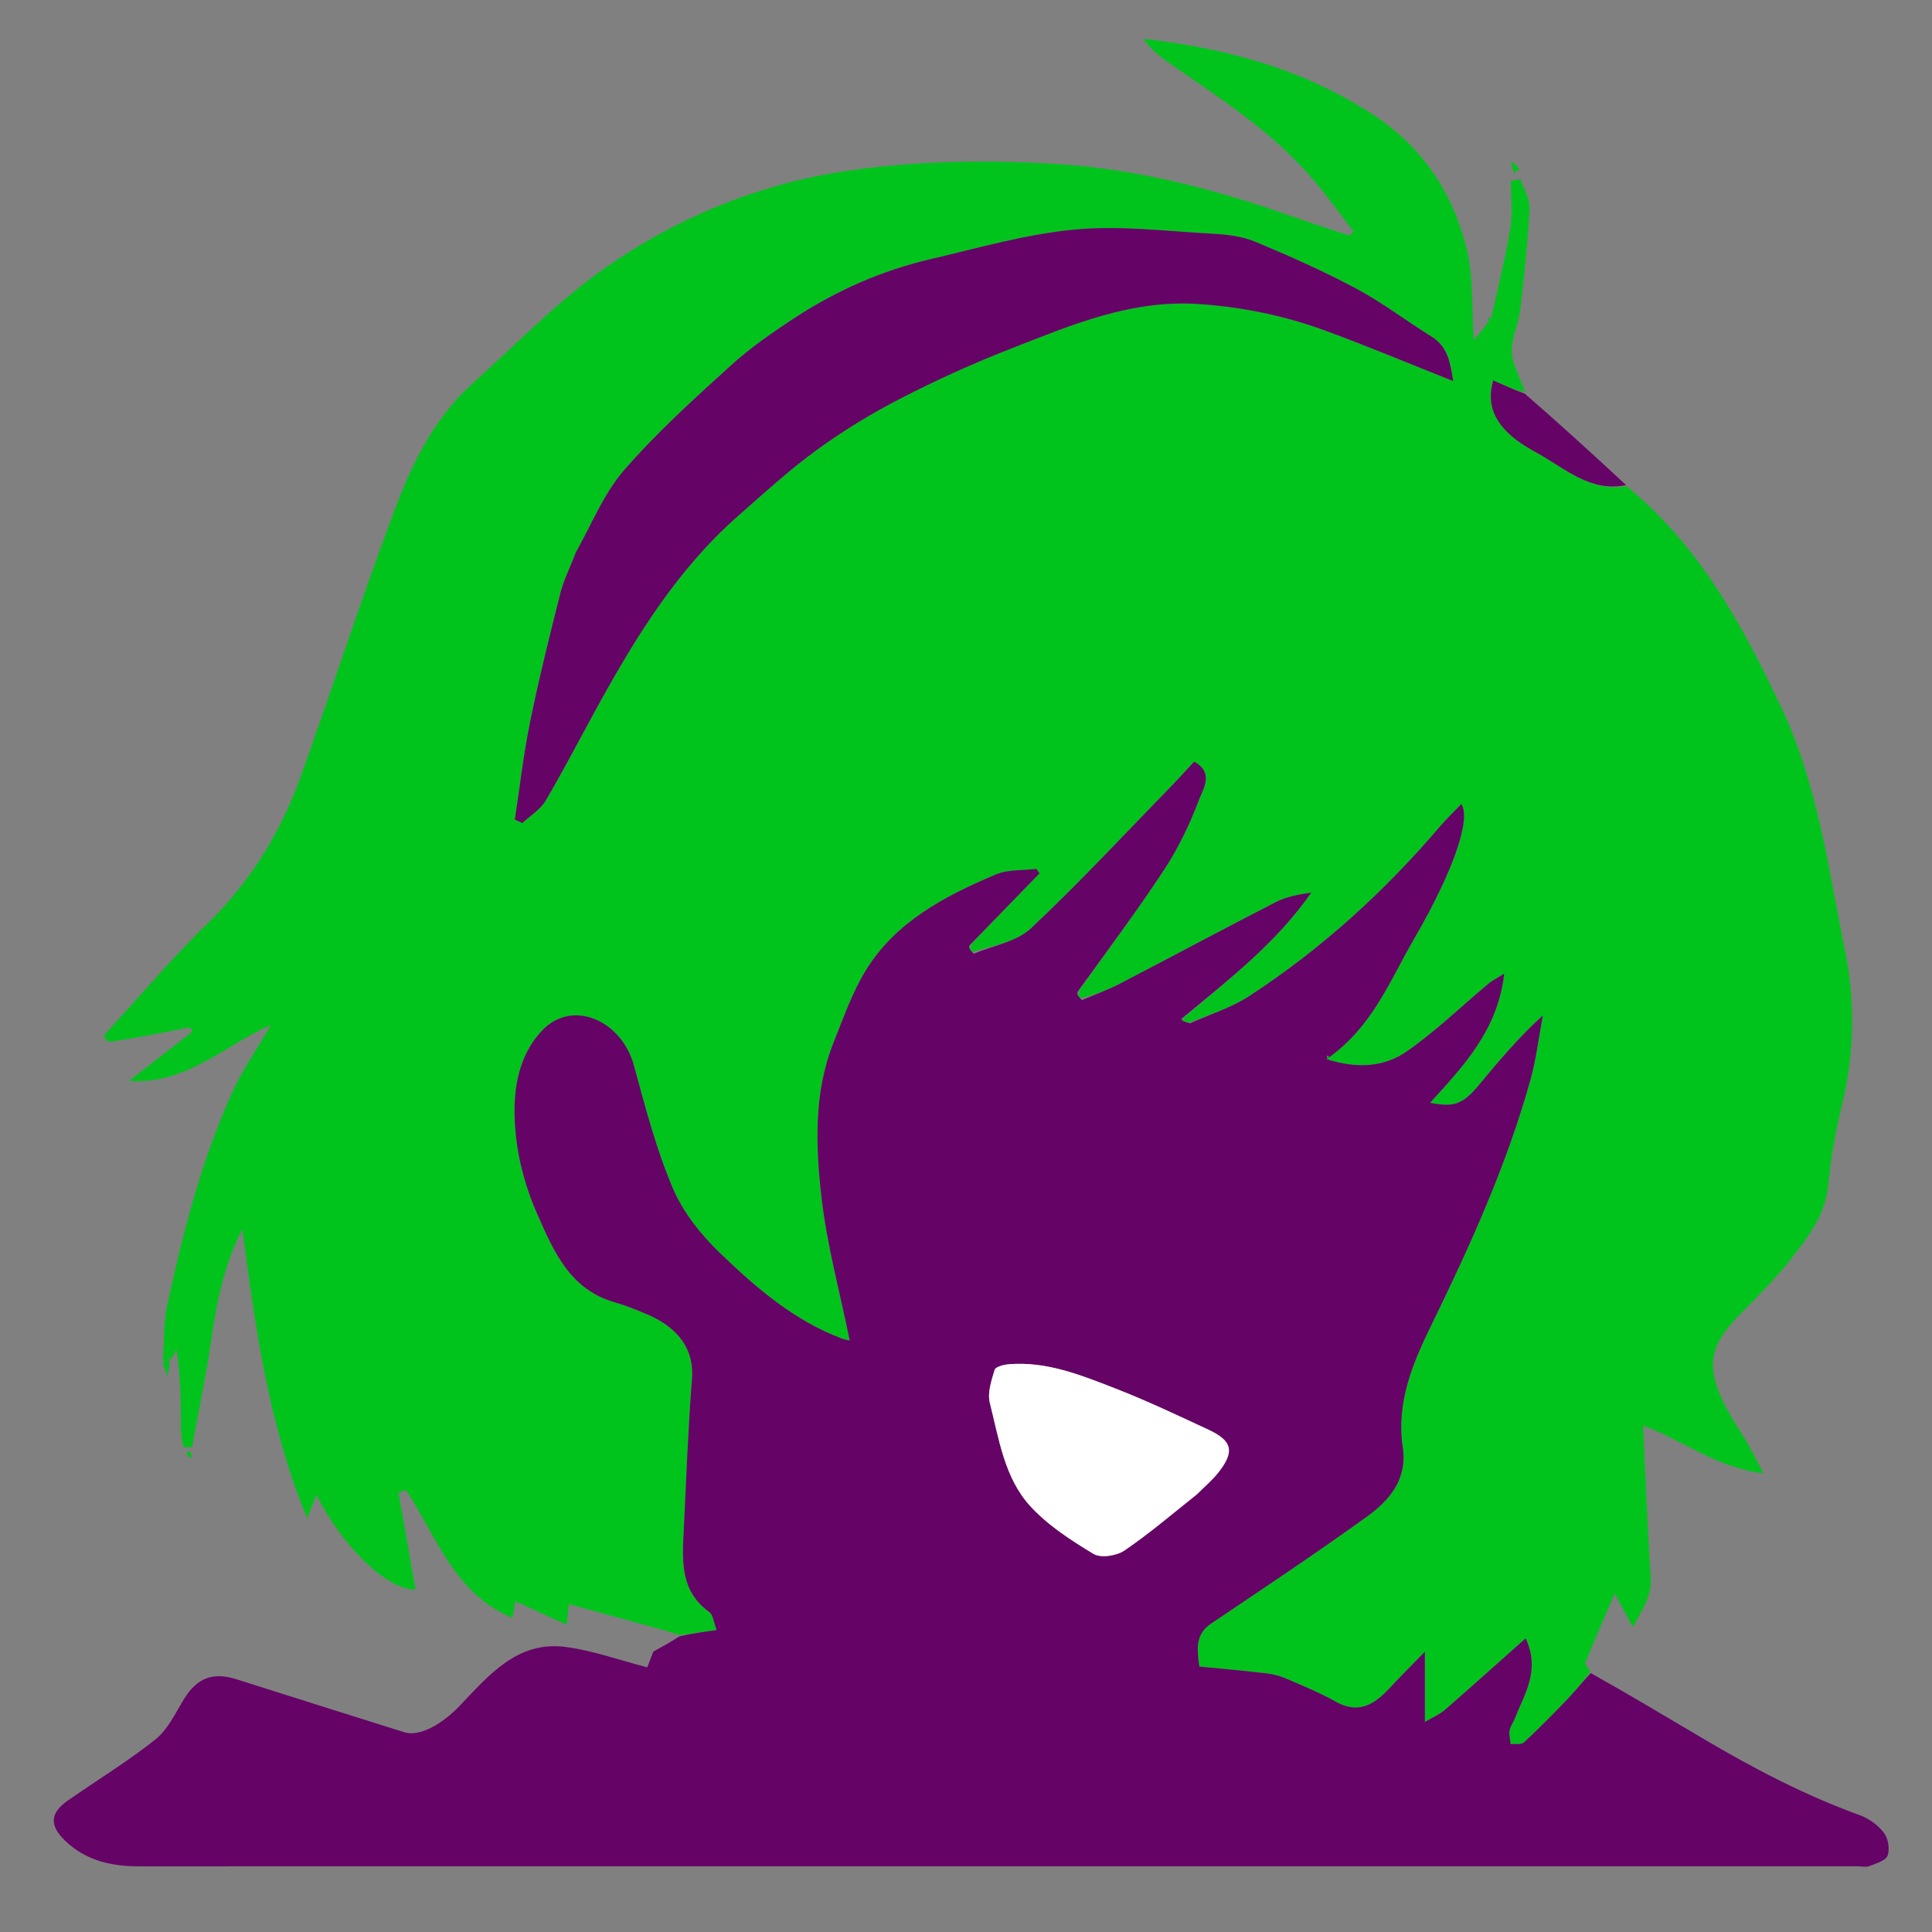 <svg version="1.1" id="Layer_1" xmlns="http://www.w3.org/2000/svg" xmlns:xlink="http://www.w3.org/1999/xlink" x="0px" y="0px"
	 width="100%" viewBox="0 0 500 500" xml:space="preserve">
<rect x="0" y="0" width="500" height="500" fill="#808080" stroke="none"/>
<path fill="#00C41C" opacity="1" stroke="none" 
	d="
M176,423.167 
	C174.45,422.694 172.911,422.184 171.35,421.754 
	C163.337,419.547 155.318,417.36 147.216,415.143 
	C147.118,416.047 146.927,417.83 146.643,420.465 
	C142.048,418.373 137.835,416.455 133.365,414.419 
	C133.149,415.702 132.895,417.219 132.649,418.682 
	C117.587,412.569 113.029,397.63 105.059,385.612 
	C104.416,385.849 103.774,386.086 103.131,386.323 
	C104.602,394.688 106.073,403.052 107.538,411.383 
	C100.337,411.488 88.888,400.694 81.88,386.87 
	C81.029,389.045 80.266,390.995 79.503,392.946 
	C69.524,368.821 66.088,343.648 62.729,318.091 
	C58.322,326.664 56.251,335.92 54.875,345.499 
	C53.478,355.223 51.456,364.858 49.708,374.531 
	C48.946,374.513 48.184,374.495 47.422,374.476 
	C47.226,373.057 46.872,371.638 46.86,370.217 
	C46.802,363.214 46.834,356.21 45.643,349.095 
	C45.335,349.936 45.027,350.777 44.092,351.82 
	C43.033,352.015 42.6,352.007 42.167,351.999 
	C42.511,347.212 42.291,342.303 43.298,337.66 
	C47.359,318.933 52.112,300.361 60.05,282.834 
	C62.645,277.103 66.281,271.843 70.091,265.241 
	C57.783,270.752 48.163,280.747 33.39,279.747 
	C39.387,275.088 44.568,271.063 49.75,267.037 
	C49.554,266.642 49.359,266.247 49.164,265.851 
	C42.376,267.22 35.588,268.59 28.256,269.653 
	C27.465,268.858 27.218,268.368 26.971,267.878 
	C35.814,258.252 44.234,248.19 53.609,239.112 
	C64.903,228.176 72.7,215.261 77.918,200.698 
	C86.093,177.882 93.562,154.806 102.069,132.117 
	C106.624,119.97 112.369,108.146 122.343,99.197 
	C133.647,89.054 144.307,77.945 156.67,69.288 
	C174.794,56.596 195.488,47.985 217.225,44.531 
	C235.413,41.64 254.313,41.307 272.747,42.389 
	C293.327,43.598 313.517,48.654 333.096,55.54 
	C338.439,57.42 343.834,59.156 349.205,60.958 
	C349.576,60.607 349.948,60.256 350.319,59.906 
	C346.705,55.262 343.274,50.462 339.443,46.005 
	C328.883,33.717 315.29,25.15 302.163,16.017 
	C299.816,14.384 297.676,12.453 295.866,10.054 
	C317.517,12.427 337.874,18.053 355.928,30.052 
	C368.518,38.42 376.356,50.546 379.722,65.095 
	C381.326,72.027 380.854,79.44 381.415,88.056 
	C383.128,85.977 384.067,84.837 385.242,83.221 
	C385.674,82.579 385.84,82.386 385.976,82.167 
	C387.651,74.426 389.595,66.729 390.887,58.925 
	C391.536,54.998 391,50.876 391,46.842 
	C391.827,46.7 392.654,46.559 393.482,46.417 
	C394.32,48.932 395.974,51.489 395.848,53.955 
	C395.404,62.638 394.486,71.306 393.463,79.947 
	C393.004,83.823 391.091,87.66 391.283,91.441 
	C391.45,94.724 393.654,97.903 394.611,101.537 
	C391.625,100.768 388.986,99.589 386.437,98.451 
	C384.468,105.302 387.425,109.98 392.337,113.782 
	C394.004,115.072 395.856,116.148 397.708,117.17 
	C405.036,121.212 411.554,127.467 420.996,125.834 
	C439.758,141.198 450.961,161.742 461.072,183.229 
	C470.503,203.271 473.223,225.02 477.528,246.251 
	C480.108,258.975 479.955,272.479 476.787,285.585 
	C475.097,292.575 473.812,299.725 473.117,306.878 
	C472.364,314.619 467.835,320.231 463.468,325.858 
	C459.424,331.07 454.634,335.723 450.003,340.457 
	C442.578,348.046 441.444,353.446 446.057,362.972 
	C447.907,366.793 450.398,370.301 452.523,373.995 
	C453.726,376.088 454.778,378.268 456.355,381.28 
	C444.06,379.85 435.082,372.471 425.222,368.96 
	C425.868,382.246 426.319,395.189 427.218,408.101 
	C427.563,413.066 425.094,416.424 422.59,421.11 
	C420.959,418.079 419.857,416.031 417.884,412.363 
	C414.941,419.219 412.525,424.739 410.274,430.325 
	C410.12,430.708 411.193,431.585 411.539,432.689 
	C409.447,435.385 407.604,437.712 405.557,439.844 
	C401.93,443.622 398.253,447.362 394.413,450.919 
	C393.714,451.566 392.134,451.261 390.96,451.396 
	C390.842,450.212 390.492,448.989 390.674,447.853 
	C390.849,446.762 391.64,445.784 392.051,444.715 
	C394.473,438.425 398.739,432.411 394.836,423.994 
	C387.57,430.453 380.806,436.543 373.936,442.512 
	C372.564,443.703 370.79,444.431 368.754,445.638 
	C368.754,439.168 368.754,433.955 368.754,427.466 
	C365.169,431.156 362.272,434.042 359.484,437.031 
	C355.586,441.21 351.495,443.671 345.647,440.369 
	C341.533,438.045 337.111,436.247 332.757,434.377 
	C331.139,433.681 329.347,433.242 327.593,433.038 
	C321.799,432.366 315.986,431.854 310.39,431.302 
	C309.683,426.446 309.484,422.849 313.394,420.212 
	C326.936,411.076 340.547,402.027 353.792,392.473 
	C359.638,388.256 364.277,382.803 363.035,374.495 
	C361.333,363.105 365.472,353.079 370.351,343.096 
	C380.403,322.53 389.868,301.684 396.052,279.556 
	C397.579,274.092 398.235,268.385 399.292,262.79 
	C392.989,268.52 387.881,274.616 382.797,280.731 
	C378.574,285.809 376.33,286.63 370.101,285.392 
	C378.714,275.935 387.639,266.587 389.296,251.962 
	C387.355,253.196 386.177,253.775 385.199,254.592 
	C378.181,260.453 371.568,266.884 364.095,272.085 
	C358.443,276.02 351.554,276.751 343.299,274.1 
	C355.166,265.936 359.677,253.766 366.026,242.858 
	C375.824,226.026 380.848,211.993 378.184,208.084 
	C376.299,210.057 374.369,211.89 372.651,213.905 
	C358.222,230.824 341.908,245.664 323.279,257.802 
	C318.625,260.834 313.098,262.526 307.747,264.652 
	C306.977,264.3 306.431,264.129 306.036,263.648 
	C318.045,253.501 330.27,244.042 339.35,231.015 
	C336.116,231.461 332.93,232.052 330.167,233.469 
	C316.646,240.405 303.262,247.608 289.771,254.605 
	C286.628,256.236 283.26,257.435 279.789,258.337 
	C279.396,257.535 279.209,257.229 279.129,256.614 
	C286.623,245.92 294.296,235.723 301.282,225.075 
	C305.001,219.406 307.984,213.128 310.384,206.78 
	C311.398,204.098 314.22,200.022 309.059,197.09 
	C307.185,199.108 305.31,201.216 303.343,203.234 
	C291.24,215.657 279.436,228.401 266.802,240.26 
	C263.085,243.749 256.997,244.712 251.789,246.337 
	C251.396,245.535 251.209,245.229 251.14,244.604 
	C257.182,238.199 263.108,232.112 269.034,226.024 
	C268.763,225.638 268.492,225.252 268.221,224.866 
	C264.696,225.304 260.847,224.981 257.701,226.314 
	C244.613,231.863 231.956,238.436 224.161,250.987 
	C220.592,256.733 218.323,263.325 215.782,269.661 
	C210.577,282.64 211.074,296.329 212.585,309.711 
	C213.994,322.192 217.371,334.451 219.907,346.932 
	C219.436,346.817 218.66,346.708 217.943,346.44 
	C205.491,341.789 195.638,333.231 186.311,324.271 
	C181.353,319.507 176.721,313.659 174.076,307.398 
	C169.791,297.26 166.973,286.458 164.072,275.79 
	C160.883,264.06 148.286,258.609 140.56,266.433 
	C134.81,272.254 133.031,280.268 133.161,288.211 
	C133.308,297.204 135.41,305.961 139.077,314.283 
	C143.383,324.055 147.589,333.827 159.269,337.093 
	C161.924,337.835 164.495,338.914 167.053,339.964 
	C173.728,342.706 179.791,347.738 179.083,356.838 
	C178.072,369.84 177.597,382.884 176.957,395.913 
	C176.571,403.773 175.929,411.699 183.554,417.188 
	C184.575,417.923 184.705,419.894 185.467,421.859 
	C181.789,422.367 178.895,422.767 176,423.167 
M148.908,143.405 
	C147.6,146.733 145.924,149.969 145.053,153.408 
	C142.25,164.473 139.494,175.561 137.207,186.74 
	C135.495,195.114 134.534,203.641 133.239,212.099 
	C133.885,212.401 134.531,212.702 135.176,213.003 
	C137.227,211.085 139.856,209.507 141.224,207.187 
	C145.963,199.147 150.234,190.833 154.738,182.654 
	C164.639,164.673 175.378,147.288 190.994,133.543 
	C197.663,127.673 204.245,121.634 211.411,116.42 
	C218.262,111.436 225.59,106.975 233.126,103.098 
	C242.394,98.331 251.936,93.996 261.647,90.213 
	C277.327,84.105 292.734,77.454 310.482,78.7 
	C321.81,79.495 332.514,81.727 342.977,85.564 
	C353.97,89.595 364.777,94.136 376.083,98.62 
	C375.346,94.16 374.871,89.829 370.407,87.059 
	C363.882,83.01 357.733,78.293 350.982,74.686 
	C342.528,70.168 333.726,66.25 324.869,62.563 
	C321.478,61.152 317.546,60.692 313.823,60.489 
	C301.933,59.842 289.911,58.303 278.155,59.403 
	C265.583,60.579 253.211,64.172 240.834,67.06 
	C228.345,69.973 216.686,75.091 205.954,82.083 
	C200.066,85.919 194.209,89.971 189.024,94.681 
	C179.51,103.325 169.909,112.01 161.505,121.687 
	C156.262,127.723 153.146,135.608 148.908,143.405 
z"/>
<path fill="#660367" opacity="1" stroke="none" 
	d="
M251.996,246.833 
	C256.997,244.712 263.085,243.749 266.802,240.26 
	C279.436,228.401 291.24,215.657 303.343,203.234 
	C305.31,201.216 307.185,199.108 309.059,197.09 
	C314.22,200.022 311.398,204.098 310.384,206.78 
	C307.984,213.128 305.001,219.406 301.282,225.075 
	C294.296,235.723 286.623,245.92 278.838,256.747 
	C278.959,257.737 279.477,258.285 279.996,258.833 
	C283.26,257.435 286.628,256.236 289.771,254.605 
	C303.262,247.608 316.646,240.405 330.167,233.469 
	C332.93,232.052 336.116,231.461 339.35,231.015 
	C330.27,244.042 318.045,253.501 305.728,263.684 
	C306.171,264.298 307.071,264.566 307.972,264.833 
	C313.098,262.526 318.625,260.834 323.279,257.802 
	C341.908,245.664 358.222,230.824 372.651,213.905 
	C374.369,211.89 376.299,210.057 378.184,208.084 
	C380.848,211.993 375.824,226.026 366.026,242.858 
	C359.677,253.766 355.166,265.936 343.299,274.1 
	C351.554,276.751 358.443,276.02 364.095,272.085 
	C371.568,266.884 378.181,260.453 385.199,254.592 
	C386.177,253.775 387.355,253.196 389.296,251.962 
	C387.639,266.587 378.714,275.935 370.101,285.392 
	C376.33,286.63 378.574,285.809 382.797,280.731 
	C387.881,274.616 392.989,268.52 399.292,262.79 
	C398.235,268.385 397.579,274.092 396.052,279.556 
	C389.868,301.684 380.403,322.53 370.351,343.096 
	C365.472,353.079 361.333,363.105 363.035,374.495 
	C364.277,382.803 359.638,388.256 353.792,392.473 
	C340.547,402.027 326.936,411.076 313.394,420.212 
	C309.484,422.849 309.683,426.446 310.39,431.302 
	C315.986,431.854 321.799,432.366 327.593,433.038 
	C329.347,433.242 331.139,433.681 332.757,434.377 
	C337.111,436.247 341.533,438.045 345.647,440.369 
	C351.495,443.671 355.586,441.21 359.484,437.031 
	C362.272,434.042 365.169,431.156 368.754,427.466 
	C368.754,433.955 368.754,439.168 368.754,445.638 
	C370.79,444.431 372.564,443.703 373.936,442.512 
	C380.806,436.543 387.57,430.453 394.836,423.994 
	C398.739,432.411 394.473,438.425 392.051,444.715 
	C391.64,445.784 390.849,446.762 390.674,447.853 
	C390.492,448.989 390.842,450.212 390.96,451.396 
	C392.134,451.261 393.714,451.566 394.413,450.919 
	C398.253,447.362 401.93,443.622 405.557,439.844 
	C407.604,437.712 409.447,435.385 411.689,432.991 
	C421.493,438.488 430.979,444.158 440.488,449.789 
	C453.577,457.542 467.001,464.587 481.358,469.784 
	C483.707,470.634 486.06,472.373 487.568,474.345 
	C488.673,475.79 489.117,478.55 488.506,480.235 
	C488.032,481.546 485.534,482.245 483.822,482.934 
	C482.961,483.28 481.847,483 480.847,483 
	C332.57,483 184.293,482.998 36.016,483.007 
	C28.875,483.007 22.297,481.57 16.908,476.43 
	C12.779,472.492 12.87,469.233 17.57,465.963 
	C25.124,460.707 33.021,455.894 40.206,450.182 
	C43.368,447.667 45.317,443.511 47.499,439.907 
	C50.896,434.296 55.012,432.621 61.192,434.588 
	C75.657,439.191 90.136,443.75 104.618,448.297 
	C108.761,449.598 114.677,445.954 118.974,441.458 
	C126.432,433.654 133.812,424.624 146.297,426.219 
	C153.413,427.128 160.323,429.658 167.512,431.506 
	C168.089,430.009 168.738,428.329 169.081,427.437 
	C171.651,426.019 173.653,424.914 175.828,423.488 
	C178.895,422.767 181.789,422.367 185.467,421.859 
	C184.705,419.894 184.575,417.923 183.554,417.188 
	C175.929,411.699 176.571,403.773 176.957,395.913 
	C177.597,382.884 178.072,369.84 179.083,356.838 
	C179.791,347.738 173.728,342.706 167.053,339.964 
	C164.495,338.914 161.924,337.835 159.269,337.093 
	C147.589,333.827 143.383,324.055 139.077,314.283 
	C135.41,305.961 133.308,297.204 133.161,288.211 
	C133.031,280.268 134.81,272.254 140.56,266.433 
	C148.286,258.609 160.883,264.06 164.072,275.79 
	C166.973,286.458 169.791,297.26 174.076,307.398 
	C176.721,313.659 181.353,319.507 186.311,324.271 
	C195.638,333.231 205.491,341.789 217.943,346.44 
	C218.66,346.708 219.436,346.817 219.907,346.932 
	C217.371,334.451 213.994,322.192 212.585,309.711 
	C211.074,296.329 210.577,282.64 215.782,269.661 
	C218.323,263.325 220.592,256.733 224.161,250.987 
	C231.956,238.436 244.613,231.863 257.701,226.314 
	C260.847,224.981 264.696,225.304 268.221,224.866 
	C268.492,225.252 268.763,225.638 269.034,226.024 
	C263.108,232.112 257.182,238.199 250.848,244.737 
	C250.959,245.737 251.477,246.285 251.996,246.833 
M310.003,386.495 
	C311.762,384.73 313.704,383.11 315.244,381.171 
	C319.587,375.703 319.002,372.912 312.75,370.002 
	C304.71,366.259 296.679,362.443 288.419,359.241 
	C279.683,355.854 270.866,352.279 261.16,353.053 
	C259.829,353.159 257.66,353.7 257.415,354.506 
	C256.576,357.27 255.504,360.475 256.17,363.093 
	C258.538,372.405 259.925,382.455 266.626,389.78 
	C271.181,394.761 277.155,398.619 282.997,402.148 
	C284.872,403.281 288.962,402.658 290.985,401.285 
	C297.425,396.916 303.368,391.815 310.003,386.495 
M343.556,273.825 
	C343.678,273.73 343.799,273.635 343.92,273.54 
	C343.818,273.424 343.723,273.226 343.612,273.216 
	C343.5,273.206 343.371,273.383 343.556,273.825 
z"/>
<path fill="#660367" opacity="1" stroke="none" 
	d="
M420.841,125.549 
	C411.554,127.467 405.036,121.212 397.708,117.17 
	C395.856,116.148 394.004,115.072 392.337,113.782 
	C387.425,109.98 384.468,105.302 386.437,98.451 
	C388.986,99.589 391.625,100.768 394.63,101.892 
	C403.559,109.646 412.122,117.455 420.841,125.549 
z"/>
<path fill="#00C41C" opacity="1" stroke="none" 
	d="
M391.052,41.743 
	C391.803,42.153 392.529,42.963 393.254,43.773 
	C392.778,44.093 392.303,44.412 391.827,44.732 
	C391.56,43.869 391.293,43.006 391.052,41.743 
z"/>
<path fill="#00C41C" opacity="1" stroke="none" 
	d="
M42.107,352.362 
	C42.6,352.007 43.033,352.015 43.791,352.032 
	C43.947,352.964 43.778,353.886 43.365,356.145 
	C42.614,354.197 42.331,353.461 42.107,352.362 
z"/>
<path fill="#00C41C" opacity="1" stroke="none" 
	d="
M49.607,377.349 
	C48.972,377.185 48.553,376.679 48.135,376.172 
	C48.473,375.921 48.812,375.67 49.15,375.418 
	C49.374,375.948 49.598,376.477 49.607,377.349 
z"/>
<path fill="#00C41C" opacity="1" stroke="none" 
	d="
M26.694,268.045 
	C27.218,268.368 27.465,268.858 27.84,269.591 
	C27.451,269.293 26.935,268.752 26.694,268.045 
z"/>
<path fill="#00C41C" opacity="1" stroke="none" 
	d="
M385.737,82.161 
	C385.84,82.386 385.674,82.579 385.322,82.859 
	C385.046,82.606 385.156,82.334 385.737,82.161 
z"/>
<path fill="#660367" opacity="1" stroke="none" 
	d="
M148.992,143.034 
	C153.146,135.608 156.262,127.723 161.505,121.687 
	C169.909,112.01 179.51,103.325 189.024,94.681 
	C194.209,89.971 200.066,85.919 205.954,82.083 
	C216.686,75.091 228.345,69.973 240.834,67.06 
	C253.211,64.172 265.583,60.579 278.155,59.403 
	C289.911,58.303 301.933,59.842 313.823,60.489 
	C317.546,60.692 321.478,61.152 324.869,62.563 
	C333.726,66.25 342.528,70.168 350.982,74.686 
	C357.733,78.293 363.882,83.01 370.407,87.059 
	C374.871,89.829 375.346,94.16 376.083,98.62 
	C364.777,94.136 353.97,89.595 342.977,85.564 
	C332.514,81.727 321.81,79.495 310.482,78.7 
	C292.734,77.454 277.327,84.105 261.647,90.213 
	C251.936,93.996 242.394,98.331 233.126,103.098 
	C225.59,106.975 218.262,111.436 211.411,116.42 
	C204.245,121.634 197.663,127.673 190.994,133.543 
	C175.378,147.288 164.639,164.673 154.738,182.654 
	C150.234,190.833 145.963,199.147 141.224,207.187 
	C139.856,209.507 137.227,211.085 135.176,213.003 
	C134.531,212.702 133.885,212.401 133.239,212.099 
	C134.534,203.641 135.495,195.114 137.207,186.74 
	C139.494,175.561 142.25,164.473 145.053,153.408 
	C145.924,149.969 147.6,146.733 148.992,143.034 
z"/>
<path fill="#00C41C" opacity="1" stroke="none" 
	d="
M307.747,264.652 
	C307.071,264.566 306.171,264.298 305.578,263.994 
	C306.431,264.129 306.977,264.3 307.747,264.652 
z"/>
<path fill="#00C41C" opacity="1" stroke="none" 
	d="
M251.789,246.337 
	C251.477,246.285 250.959,245.737 250.732,245.056 
	C251.209,245.229 251.396,245.535 251.789,246.337 
z"/>
<path fill="#00C41C" opacity="1" stroke="none" 
	d="
M279.789,258.337 
	C279.477,258.285 278.959,257.737 278.732,257.056 
	C279.209,257.229 279.396,257.535 279.789,258.337 
z"/>
<path fill="#FFFFFF" opacity="1" stroke="none" 
	d="
M309.754,386.746 
	C303.368,391.815 297.425,396.916 290.985,401.285 
	C288.962,402.658 284.872,403.281 282.997,402.148 
	C277.155,398.619 271.181,394.761 266.626,389.78 
	C259.925,382.455 258.538,372.405 256.17,363.093 
	C255.504,360.475 256.576,357.27 257.415,354.506 
	C257.66,353.7 259.829,353.159 261.16,353.053 
	C270.866,352.279 279.683,355.854 288.419,359.241 
	C296.679,362.443 304.71,366.259 312.75,370.002 
	C319.002,372.912 319.587,375.703 315.244,381.171 
	C313.704,383.11 311.762,384.73 309.754,386.746 
z"/>
<path fill="#00C41C" opacity="1" stroke="none" 
	d="
M343.403,273.652 
	C343.371,273.383 343.5,273.206 343.612,273.216 
	C343.723,273.226 343.818,273.424 343.92,273.54 
	C343.799,273.635 343.678,273.73 343.403,273.652 
z"/>
</svg>